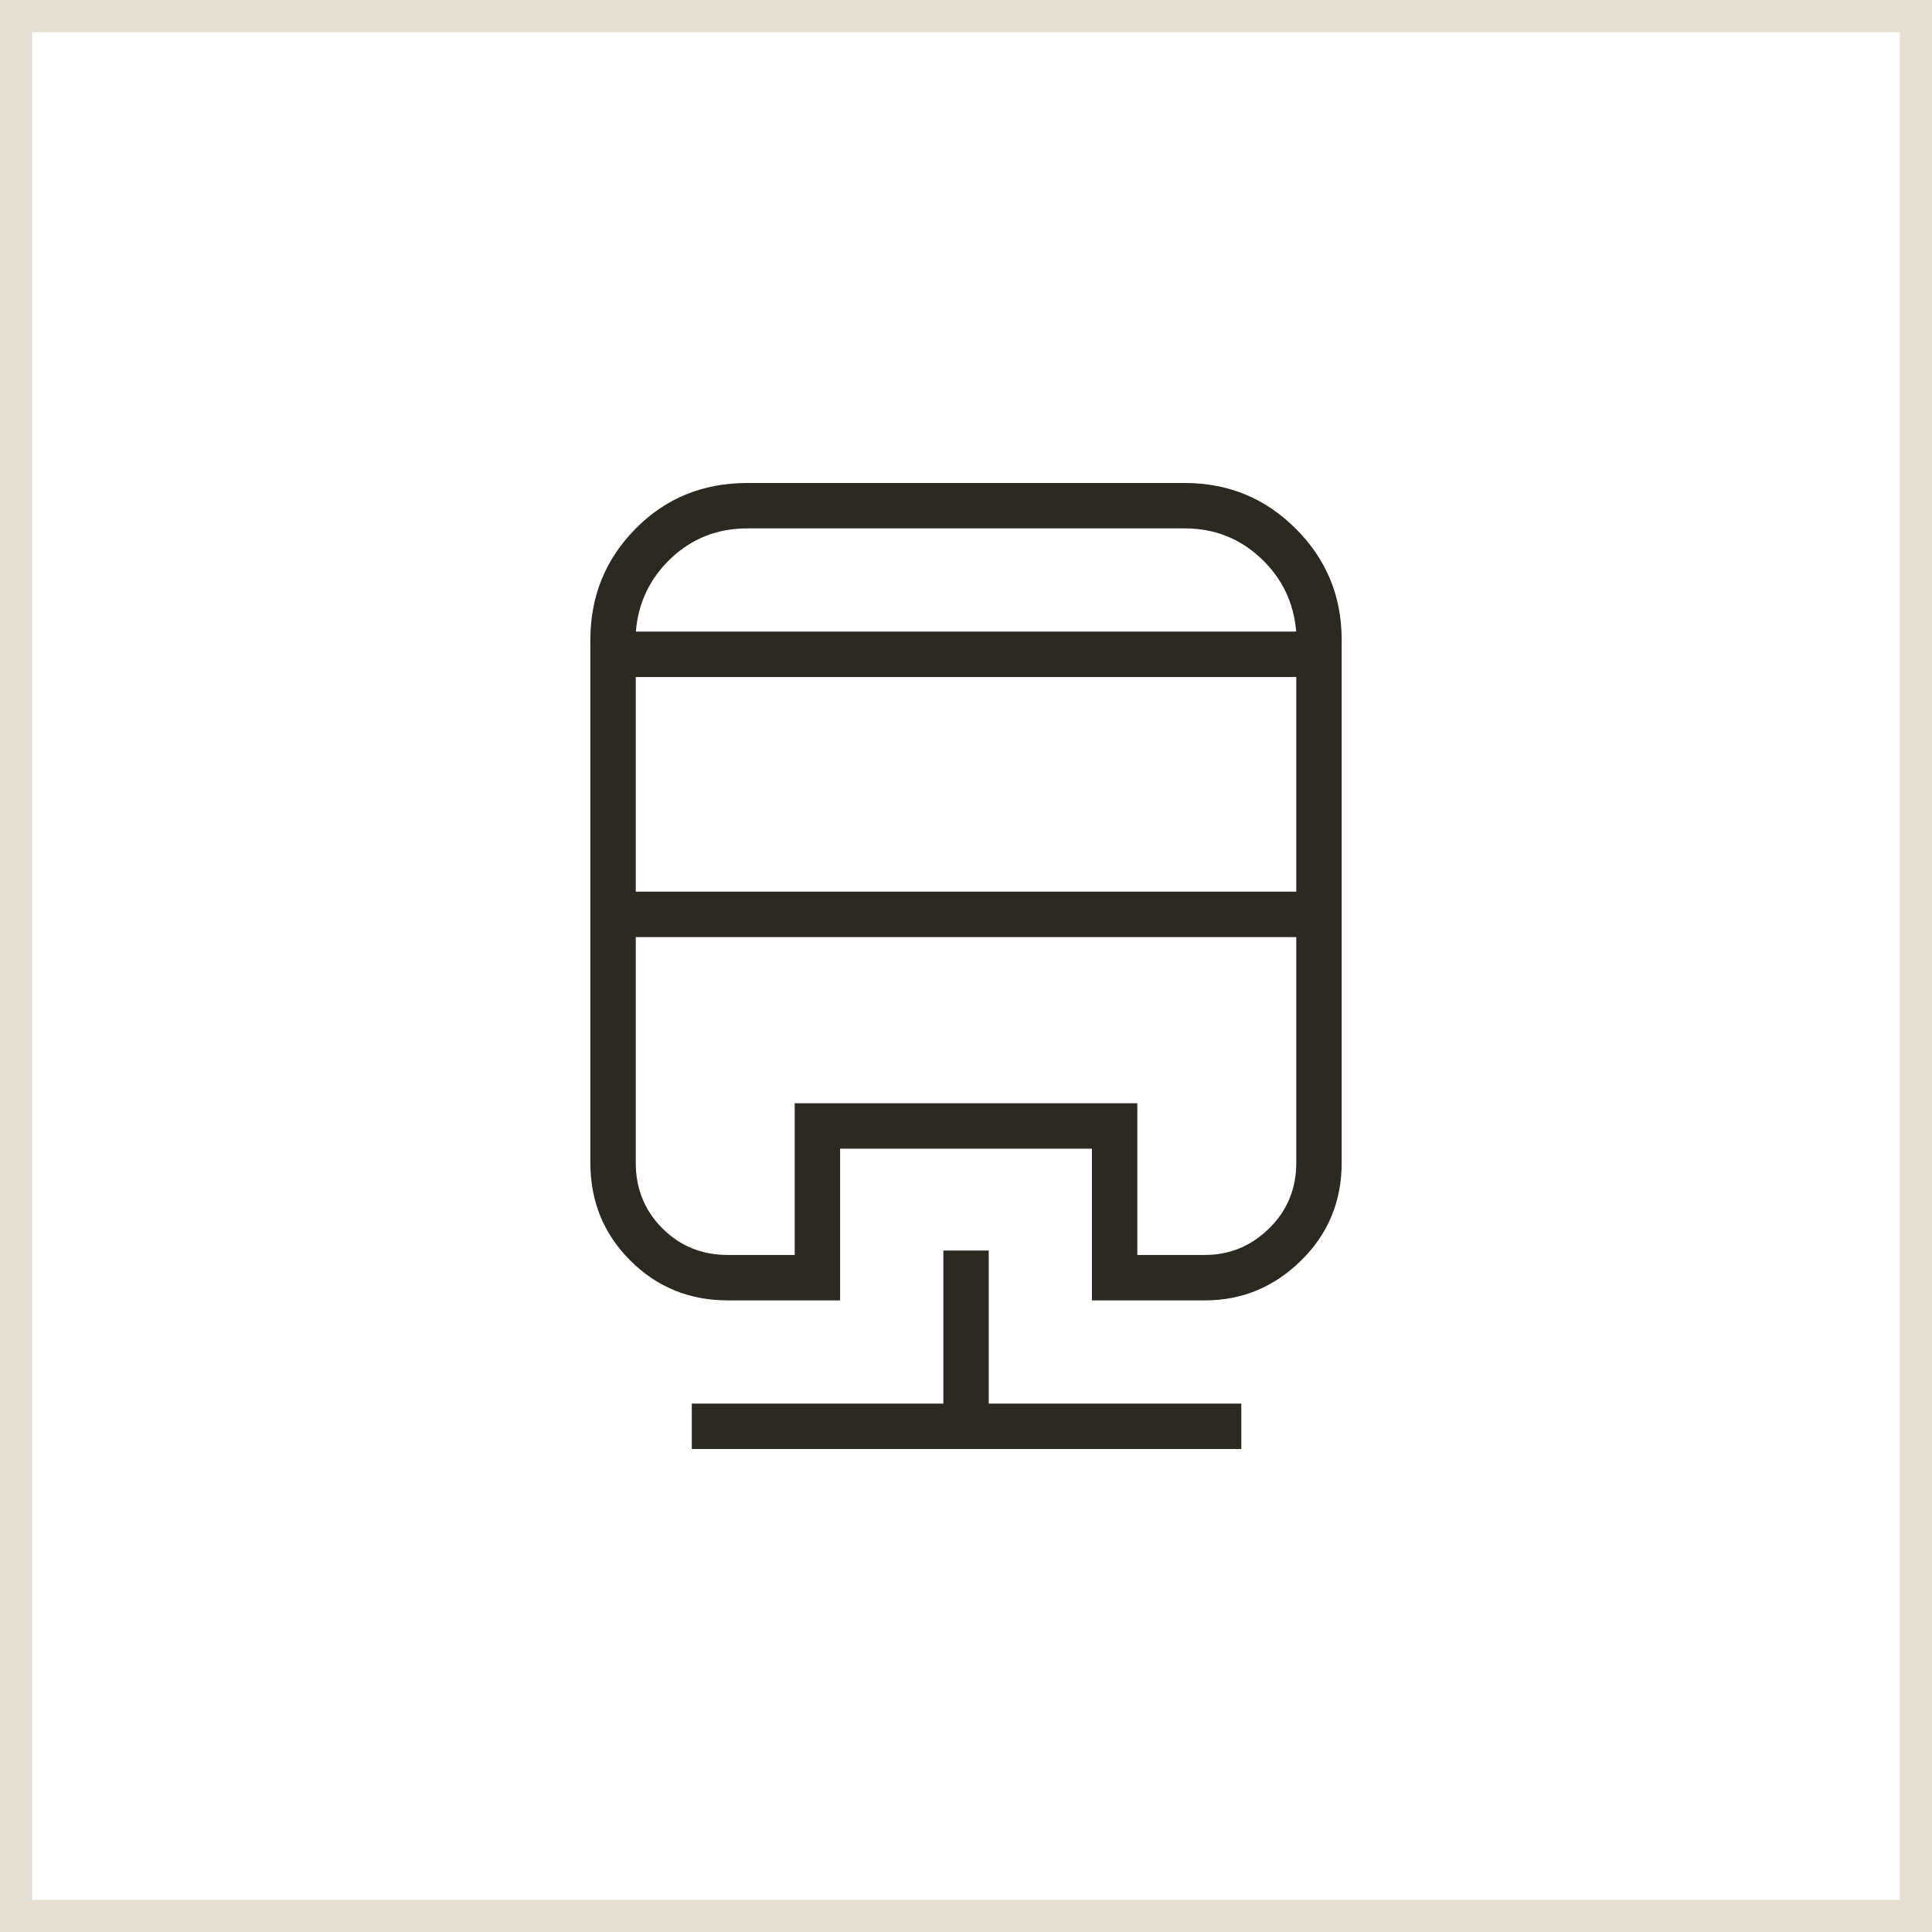 <svg width="60" height="60" viewBox="0 0 60 60" fill="none" xmlns="http://www.w3.org/2000/svg">
<rect x="0.5" y="0.5" width="59" height="59" stroke="#E4DED3"/>
<mask id="mask0_51_28544" style="mask-type:alpha" maskUnits="userSpaceOnUse" x="10" y="10" width="40" height="40">
<rect x="10" y="10" width="40" height="40" fill="#D9D9D9"/>
</mask>
<g mask="url(#mask0_51_28544)">
<path d="M29.296 38.837H30.706V43.59H38.55V45H21.484V43.59H29.296V38.837ZM23.206 15H36.796C38.147 15 39.297 15.474 40.245 16.422C41.193 17.37 41.667 18.52 41.667 19.872V36.111C41.667 37.309 41.248 38.32 40.408 39.146C39.568 39.972 38.571 40.385 37.415 40.385H33.911V35.673H26.09V40.385H22.607C21.41 40.385 20.399 39.972 19.573 39.146C18.747 38.32 18.334 37.309 18.334 36.111V19.872C18.334 18.52 18.801 17.37 19.735 16.422C20.669 15.474 21.826 15 23.206 15ZM19.744 29.102V36.111C19.744 36.917 20.02 37.596 20.571 38.148C21.122 38.699 21.801 38.974 22.607 38.974H24.68V34.263H35.321V38.974H37.415C38.187 38.974 38.853 38.699 39.415 38.148C39.976 37.596 40.257 36.917 40.257 36.111V29.102H19.744ZM19.744 21.026V27.692H40.257V21.026H19.744ZM23.206 16.41C22.283 16.41 21.495 16.719 20.84 17.337C20.185 17.956 19.821 18.715 19.747 19.615H40.254C40.181 18.715 39.815 17.956 39.157 17.337C38.498 16.719 37.712 16.41 36.796 16.41H23.206Z" fill="#2C2923"/>
</g>
</svg>
